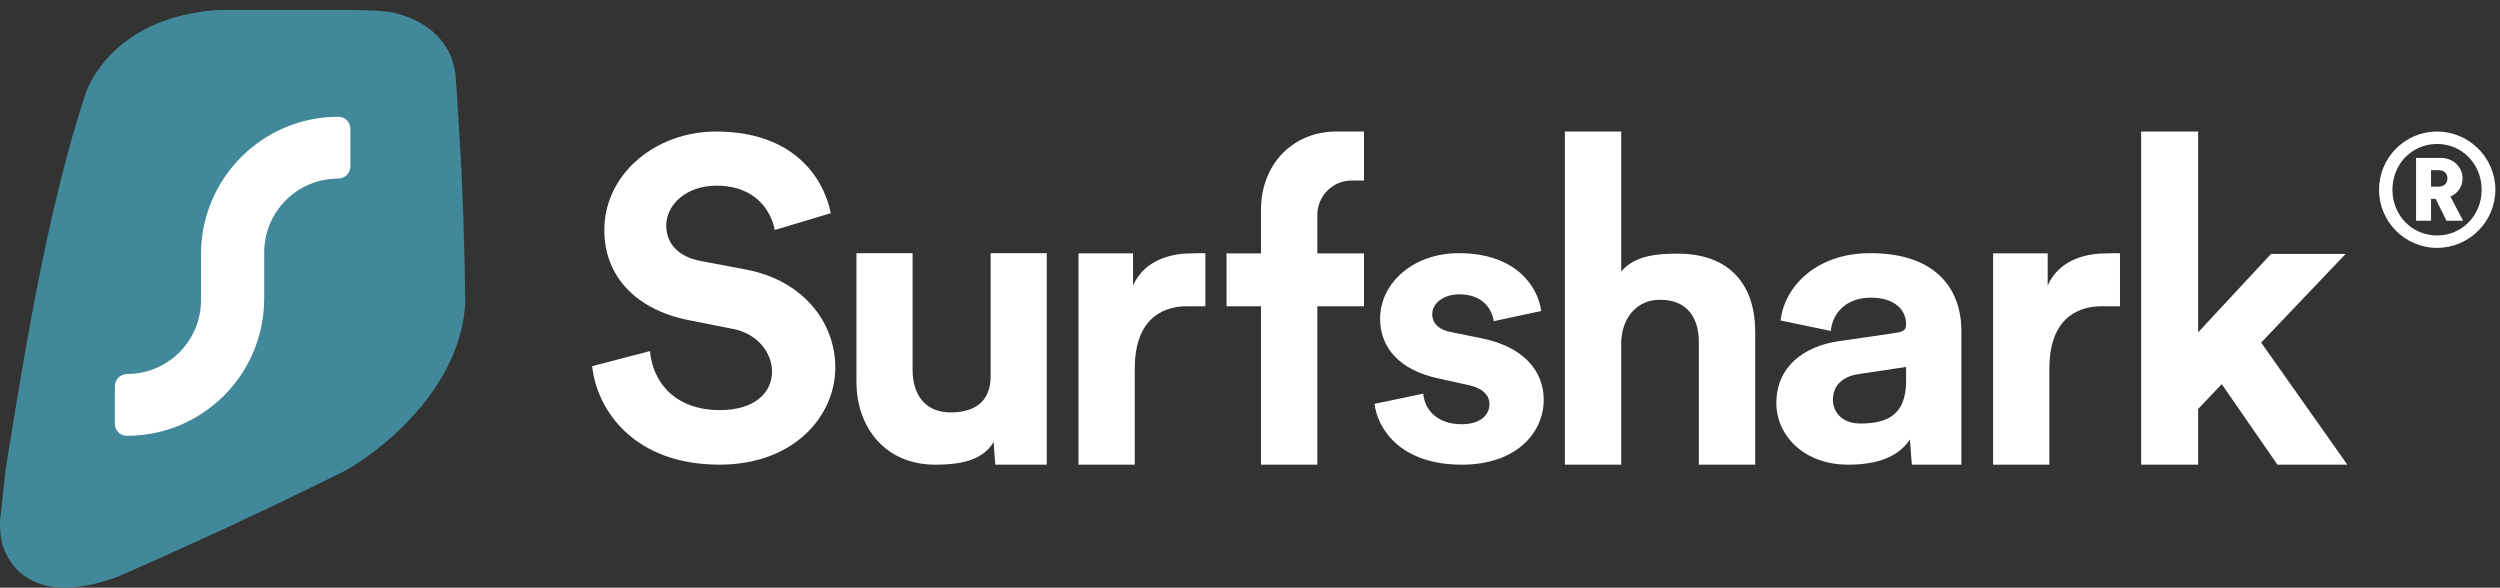 <svg width="251" height="59" viewBox="0 0 251 59" fill="none" xmlns="http://www.w3.org/2000/svg">
<rect x="0" y="0" width="251" height="59" fill="#333333" stroke="none"/>
<path d="M238.855 19.054C238.855 22.254 241.45 24.886 244.679 24.886C247.907 24.886 250.533 22.254 250.533 19.054C250.533 15.839 247.907 13.207 244.679 13.207C241.45 13.207 238.855 15.839 238.855 19.054ZM240.2 19.054C240.2 16.47 242.162 14.452 244.679 14.452C247.193 14.452 249.157 16.47 249.157 19.054C249.157 21.623 247.193 23.641 244.679 23.641C242.162 23.641 240.2 21.623 240.2 19.054ZM245.627 22.159H247.288L246.023 19.732C246.752 19.417 247.241 18.739 247.241 17.904C247.241 16.769 246.292 15.855 245.075 15.855H242.573V22.159H244.076V19.968H244.536L245.627 22.159ZM244.076 18.739V17.084H244.804C245.374 17.084 245.722 17.399 245.722 17.92C245.722 18.424 245.374 18.739 244.804 18.739H244.076Z" fill="white"/>
<path d="M235.498 25.495H228.011L220.693 33.364V13.207H214.971V46.651H220.693V41.061L223.062 38.567L228.655 46.651H235.672L227.02 34.396L235.498 25.495Z" fill="white"/>
<path d="M212.847 25.437C212.421 25.394 212.011 25.437 211.544 25.437C209.759 25.437 206.859 25.866 205.586 28.658V25.437H200.107V46.652H205.755V36.989C205.755 32.437 208.131 30.746 211.02 30.746C211.529 30.746 212.847 30.746 212.847 30.746V25.437Z" fill="white"/>
<path d="M178.346 40.474C178.346 43.688 181.079 46.653 185.563 46.653C188.68 46.653 190.688 45.748 191.755 44.12L191.949 46.653H196.923V43.327V33.225C196.923 29.092 194.447 25.418 187.784 25.418C182.147 25.418 179.114 28.966 178.773 32.181L183.812 33.225C183.983 31.43 185.35 29.885 187.826 29.885C190.219 29.885 191.372 31.096 191.372 32.557C191.372 33.266 190.987 33.335 189.792 33.502L184.624 34.254C181.122 34.755 178.346 36.8 178.346 40.474ZM186.759 42.52C184.923 42.52 184.025 41.351 184.025 40.14C184.025 38.554 185.178 37.76 186.631 37.552L191.372 36.842V38.276C191.372 41.908 189.151 42.52 186.759 42.52Z" fill="white"/>
<path d="M162.773 34.224C162.901 31.902 164.305 30.096 166.689 30.096C169.412 30.096 170.562 31.945 170.562 34.31V46.651H176.222V33.321C176.222 28.677 173.753 25.467 168.434 25.467C166.433 25.467 164.135 25.624 162.773 27.258V13.207H157.113V46.651H162.773V34.224Z" fill="white"/>
<path d="M138.005 40.546C138.262 42.836 140.407 46.653 146.755 46.653C152.288 46.653 154.99 43.408 154.99 40.137C154.99 37.193 152.889 34.781 148.728 33.963L145.726 33.35C144.568 33.146 143.795 32.532 143.795 31.551C143.795 30.406 144.996 29.548 146.498 29.548C148.9 29.548 149.8 31.06 149.972 32.246L154.733 31.224C154.476 29.057 152.46 25.418 146.455 25.418C141.908 25.418 138.563 28.403 138.563 32.001C138.563 34.822 140.407 37.153 144.482 38.011L147.27 38.624C148.9 38.952 149.543 39.688 149.543 40.587C149.543 41.65 148.642 42.591 146.755 42.591C144.267 42.591 143.023 41.119 142.895 39.524L138.005 40.546Z" fill="white"/>
<path fill-rule="evenodd" clip-rule="evenodd" d="M132.26 21.662C132.259 21.633 132.258 21.604 132.258 21.575C132.258 19.669 133.803 18.125 135.709 18.125H136.944V13.207H134.159C129.85 13.207 126.604 16.446 126.604 21.065V25.438H123.144V30.747H126.604V46.651H132.26V30.747H136.944V25.438H132.26V21.682C132.26 21.675 132.26 21.669 132.26 21.662Z" fill="white"/>
<path d="M121.02 25.437C120.596 25.394 120.184 25.437 119.717 25.437C117.933 25.437 115.033 25.866 113.759 28.658V25.437H108.281V46.652H113.929V36.989C113.929 32.437 116.305 30.746 119.193 30.746C119.702 30.746 121.02 30.746 121.02 30.746V25.437Z" fill="white"/>
<path d="M99.926 46.653H105.096V42.827V25.418H99.46V37.798C99.46 40.248 97.937 41.408 95.437 41.408C92.81 41.408 91.623 39.517 91.623 37.153V25.418H85.987V38.313C85.987 42.913 88.869 46.653 93.911 46.653C96.115 46.653 98.612 46.352 99.756 44.374L99.926 46.653Z" fill="white"/>
<path d="M83.411 21.402C82.685 17.839 79.689 13.207 71.883 13.207C65.802 13.207 60.674 17.483 60.674 23.095C60.674 27.86 63.987 31.111 69.115 32.136L73.608 33.026C76.104 33.516 77.511 35.472 77.511 37.298C77.511 39.525 75.65 41.173 72.292 41.173C67.753 41.173 65.53 38.367 65.257 35.249L59.448 36.764C59.947 41.262 63.714 46.651 72.246 46.651C79.735 46.651 83.865 41.752 83.865 36.898C83.865 32.444 80.733 28.172 74.879 27.058L70.386 26.212C68.026 25.767 66.891 24.386 66.891 22.649C66.891 20.556 68.888 18.641 71.929 18.641C76.013 18.641 77.466 21.357 77.783 23.095L83.411 21.402Z" fill="white"/>
<ellipse cx="23.834" cy="27.682" rx="14.334" ry="22.695" transform="rotate(26.006 23.834 27.682)" fill="white"/>
<path fill-rule="evenodd" clip-rule="evenodd" d="M35.688 1.003C35.621 1.001 35.554 1 35.487 0.998H22.084C13.311 1.471 9.623 6.569 8.633 9.283C4.788 20.808 2.396 35.735 0.669 46.51C0.635 46.721 0.602 46.929 0.569 47.136L0.008 52.257C-0.026 53.066 0.05 53.942 0.268 54.792C1.345 57.916 4.595 60.548 11.753 57.926L11.754 57.931C18.516 54.981 26.504 51.317 34.764 47.206C39.467 44.486 46.356 38.234 46.709 30.337C46.646 24.48 46.45 18.339 46.052 12.362L46.049 12.367L46.049 12.325C46.017 11.835 45.983 11.267 45.947 10.675C45.879 9.54 45.805 8.318 45.727 7.392C45.61 6.75 45.46 6.17 45.276 5.645C44.128 3.085 41.881 1.851 39.509 1.26C38.428 1.073 37.099 1.039 35.688 1.003ZM35.176 12.923C35.176 12.26 34.639 11.723 33.977 11.723C26.359 11.723 20.183 17.899 20.183 25.517V30.134C20.183 34.228 16.864 37.548 12.769 37.548C12.086 37.548 11.533 38.101 11.533 38.784V42.558C11.533 43.22 12.07 43.757 12.733 43.757C20.351 43.757 26.526 37.582 26.526 29.963V25.347C26.526 21.252 29.846 17.932 33.941 17.932C34.623 17.932 35.176 17.379 35.176 16.697V12.923Z" fill="#41889B"/>
</svg>

